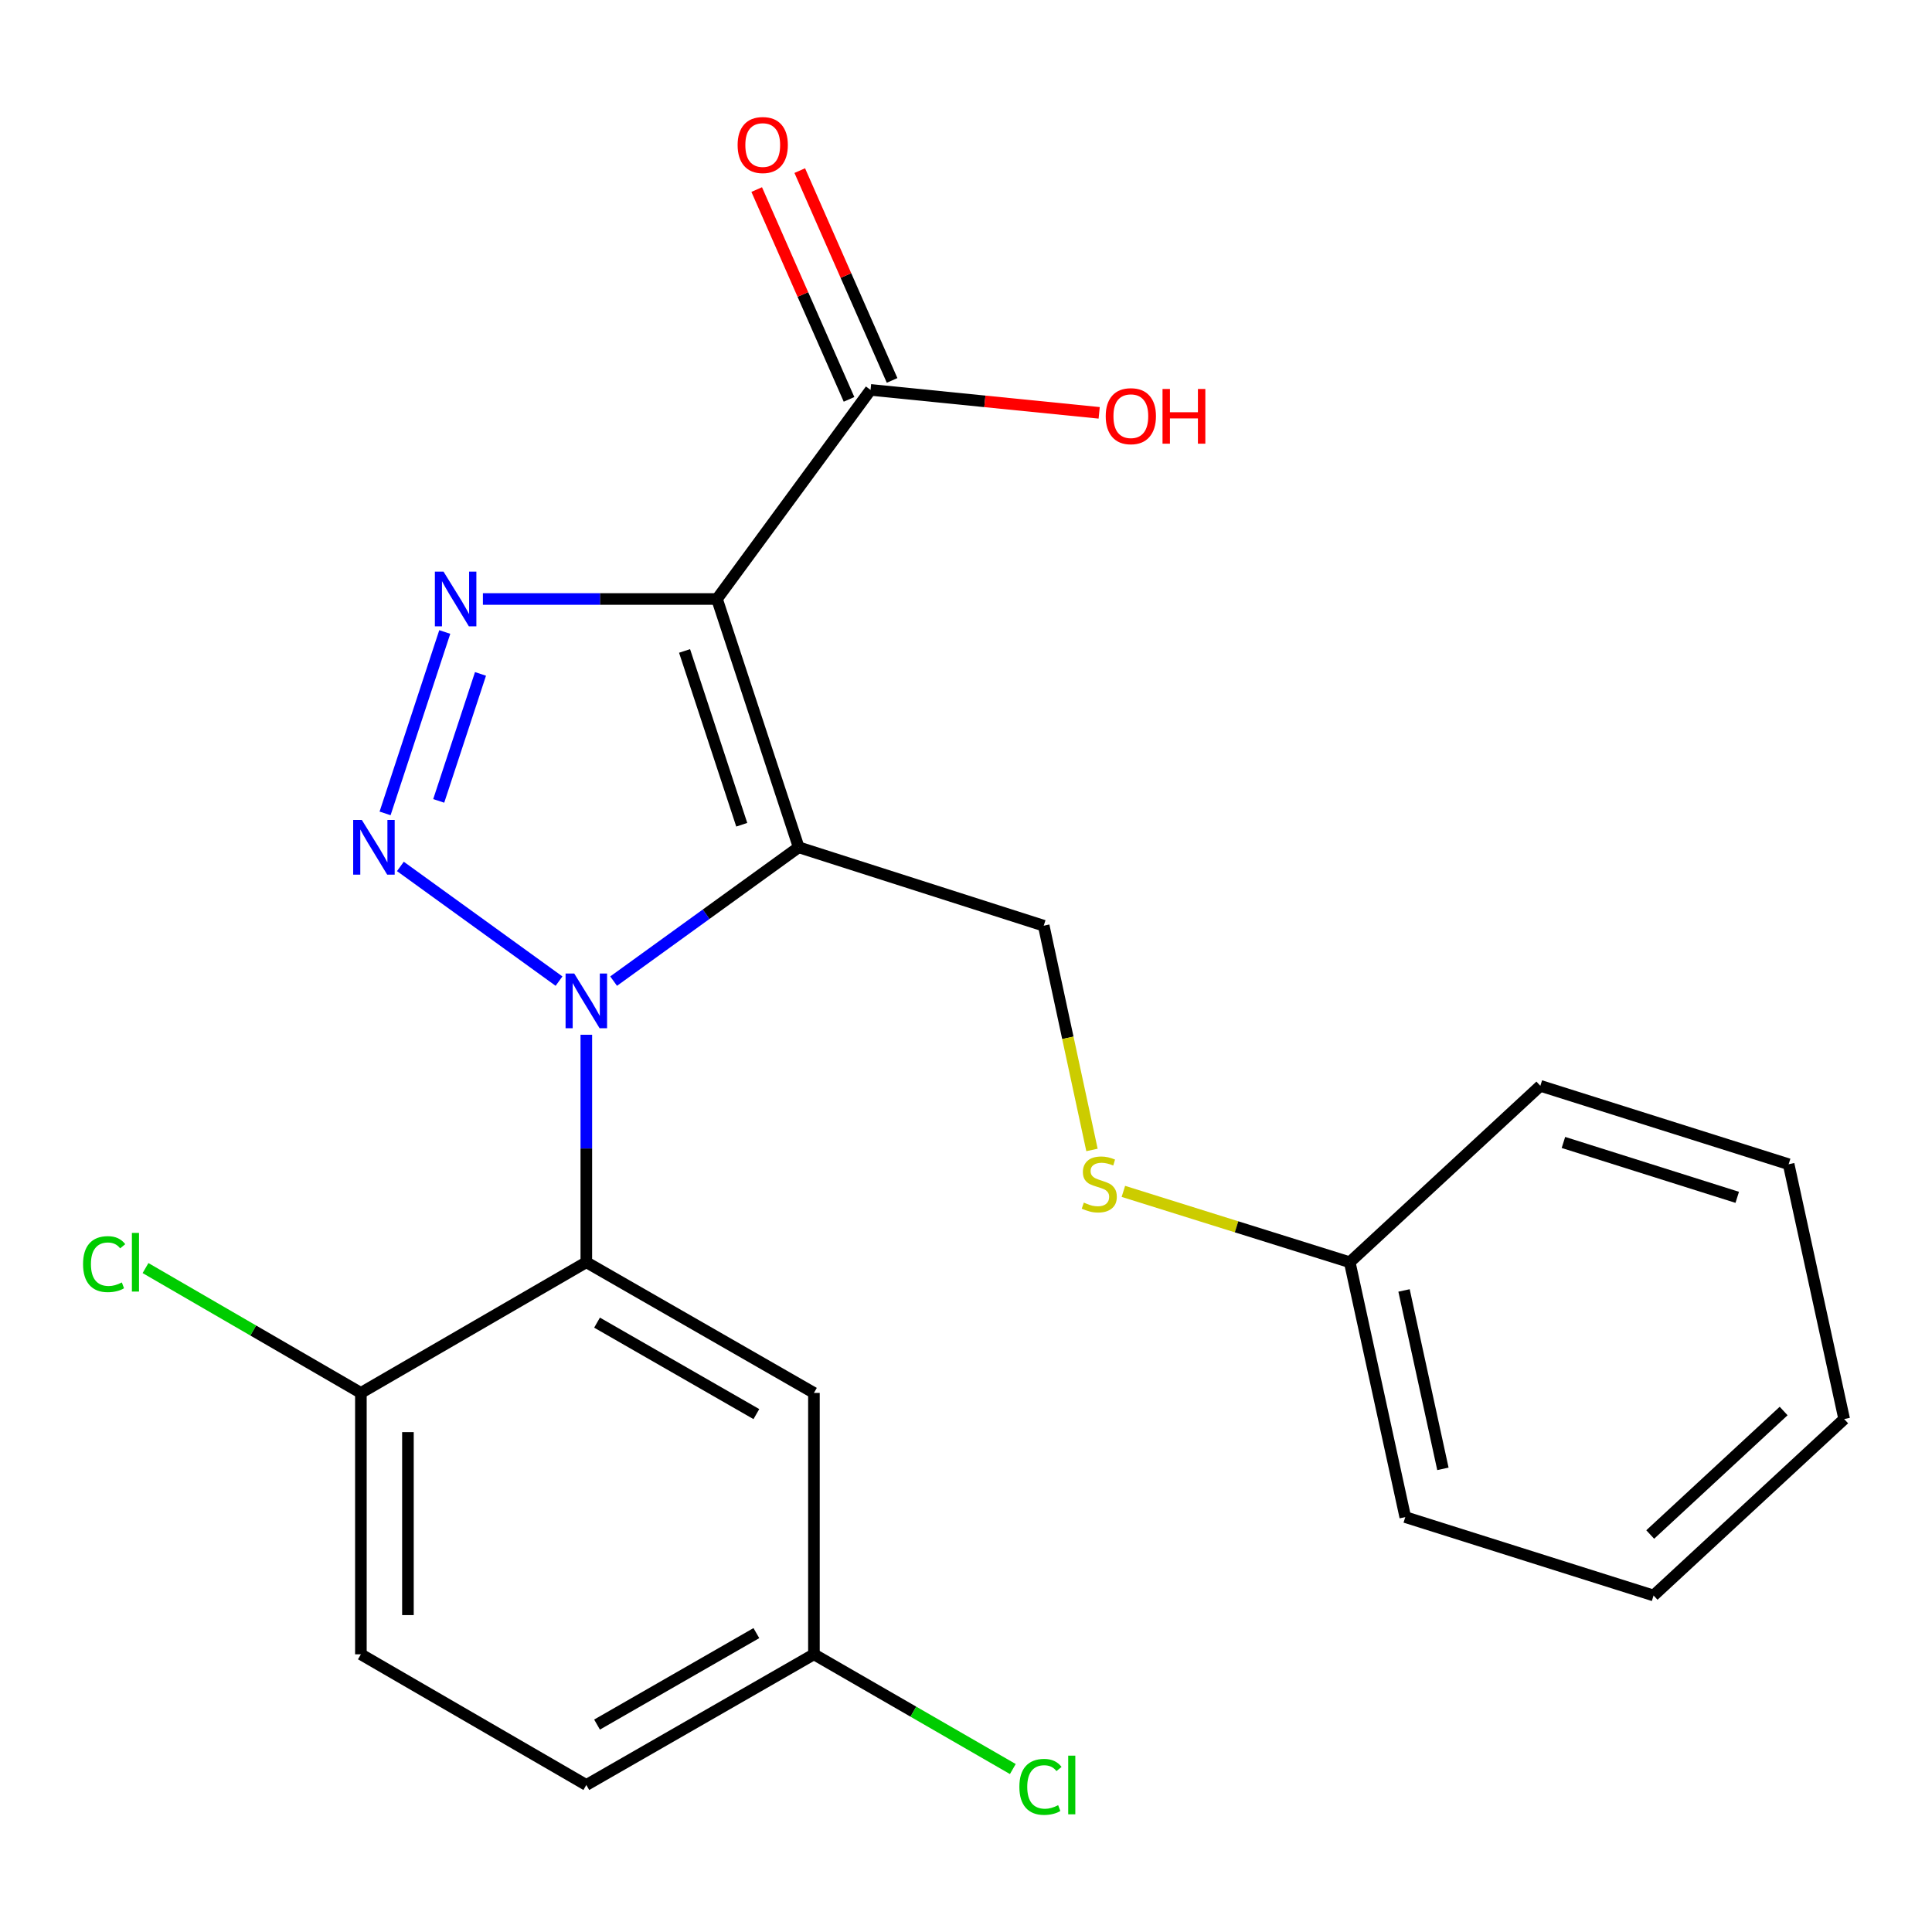 <?xml version='1.0' encoding='iso-8859-1'?>
<svg version='1.1' baseProfile='full'
              xmlns='http://www.w3.org/2000/svg'
                      xmlns:rdkit='http://www.rdkit.org/xml'
                      xmlns:xlink='http://www.w3.org/1999/xlink'
                  xml:space='preserve'
width='1000px' height='1000px' viewBox='0 0 1000 1000'>
<!-- END OF HEADER -->
<rect style='opacity:1.0;fill:#FFFFFF;stroke:none' width='1000' height='1000' x='0' y='0'> </rect>
<path class='bond-0' d='M 317.611,507.827 L 365.507,473.193' style='fill:none;fill-rule:evenodd;stroke:#0000FF;stroke-width:6px;stroke-linecap:butt;stroke-linejoin:miter;stroke-opacity:1' />
<path class='bond-0' d='M 365.507,473.193 L 413.402,438.559' style='fill:none;fill-rule:evenodd;stroke:#000000;stroke-width:6px;stroke-linecap:butt;stroke-linejoin:miter;stroke-opacity:1' />
<path class='bond-2' d='M 289.349,507.828 L 207.24,448.462' style='fill:none;fill-rule:evenodd;stroke:#0000FF;stroke-width:6px;stroke-linecap:butt;stroke-linejoin:miter;stroke-opacity:1' />
<path class='bond-4' d='M 303.48,535.588 L 303.48,594.459' style='fill:none;fill-rule:evenodd;stroke:#0000FF;stroke-width:6px;stroke-linecap:butt;stroke-linejoin:miter;stroke-opacity:1' />
<path class='bond-4' d='M 303.48,594.459 L 303.48,653.331' style='fill:none;fill-rule:evenodd;stroke:#000000;stroke-width:6px;stroke-linecap:butt;stroke-linejoin:miter;stroke-opacity:1' />
<path class='bond-1' d='M 413.402,438.559 L 371.116,310.037' style='fill:none;fill-rule:evenodd;stroke:#000000;stroke-width:6px;stroke-linecap:butt;stroke-linejoin:miter;stroke-opacity:1' />
<path class='bond-1' d='M 383.93,426.891 L 354.33,336.926' style='fill:none;fill-rule:evenodd;stroke:#000000;stroke-width:6px;stroke-linecap:butt;stroke-linejoin:miter;stroke-opacity:1' />
<path class='bond-6' d='M 413.402,438.559 L 540.234,479.141' style='fill:none;fill-rule:evenodd;stroke:#000000;stroke-width:6px;stroke-linecap:butt;stroke-linejoin:miter;stroke-opacity:1' />
<path class='bond-5' d='M 371.116,310.037 L 450.602,201.806' style='fill:none;fill-rule:evenodd;stroke:#000000;stroke-width:6px;stroke-linecap:butt;stroke-linejoin:miter;stroke-opacity:1' />
<path class='bond-23' d='M 371.116,310.037 L 310.535,310.037' style='fill:none;fill-rule:evenodd;stroke:#000000;stroke-width:6px;stroke-linecap:butt;stroke-linejoin:miter;stroke-opacity:1' />
<path class='bond-23' d='M 310.535,310.037 L 249.953,310.037' style='fill:none;fill-rule:evenodd;stroke:#0000FF;stroke-width:6px;stroke-linecap:butt;stroke-linejoin:miter;stroke-opacity:1' />
<path class='bond-3' d='M 199.316,421.017 L 230.211,327.118' style='fill:none;fill-rule:evenodd;stroke:#0000FF;stroke-width:6px;stroke-linecap:butt;stroke-linejoin:miter;stroke-opacity:1' />
<path class='bond-3' d='M 227.08,414.542 L 248.706,348.813' style='fill:none;fill-rule:evenodd;stroke:#0000FF;stroke-width:6px;stroke-linecap:butt;stroke-linejoin:miter;stroke-opacity:1' />
<path class='bond-7' d='M 303.48,653.331 L 421.289,720.967' style='fill:none;fill-rule:evenodd;stroke:#000000;stroke-width:6px;stroke-linecap:butt;stroke-linejoin:miter;stroke-opacity:1' />
<path class='bond-7' d='M 309.028,684.593 L 391.494,731.938' style='fill:none;fill-rule:evenodd;stroke:#000000;stroke-width:6px;stroke-linecap:butt;stroke-linejoin:miter;stroke-opacity:1' />
<path class='bond-8' d='M 303.48,653.331 L 186.794,720.967' style='fill:none;fill-rule:evenodd;stroke:#000000;stroke-width:6px;stroke-linecap:butt;stroke-linejoin:miter;stroke-opacity:1' />
<path class='bond-10' d='M 461.745,196.902 L 437.849,142.605' style='fill:none;fill-rule:evenodd;stroke:#000000;stroke-width:6px;stroke-linecap:butt;stroke-linejoin:miter;stroke-opacity:1' />
<path class='bond-10' d='M 437.849,142.605 L 413.953,88.308' style='fill:none;fill-rule:evenodd;stroke:#FF0000;stroke-width:6px;stroke-linecap:butt;stroke-linejoin:miter;stroke-opacity:1' />
<path class='bond-10' d='M 439.459,206.71 L 415.563,152.413' style='fill:none;fill-rule:evenodd;stroke:#000000;stroke-width:6px;stroke-linecap:butt;stroke-linejoin:miter;stroke-opacity:1' />
<path class='bond-10' d='M 415.563,152.413 L 391.666,98.116' style='fill:none;fill-rule:evenodd;stroke:#FF0000;stroke-width:6px;stroke-linecap:butt;stroke-linejoin:miter;stroke-opacity:1' />
<path class='bond-13' d='M 450.602,201.806 L 509.769,207.747' style='fill:none;fill-rule:evenodd;stroke:#000000;stroke-width:6px;stroke-linecap:butt;stroke-linejoin:miter;stroke-opacity:1' />
<path class='bond-13' d='M 509.769,207.747 L 568.935,213.688' style='fill:none;fill-rule:evenodd;stroke:#FF0000;stroke-width:6px;stroke-linecap:butt;stroke-linejoin:miter;stroke-opacity:1' />
<path class='bond-9' d='M 540.234,479.141 L 552.72,537.177' style='fill:none;fill-rule:evenodd;stroke:#000000;stroke-width:6px;stroke-linecap:butt;stroke-linejoin:miter;stroke-opacity:1' />
<path class='bond-9' d='M 552.72,537.177 L 565.206,595.213' style='fill:none;fill-rule:evenodd;stroke:#CCCC00;stroke-width:6px;stroke-linecap:butt;stroke-linejoin:miter;stroke-opacity:1' />
<path class='bond-12' d='M 421.289,720.967 L 421.289,856.267' style='fill:none;fill-rule:evenodd;stroke:#000000;stroke-width:6px;stroke-linecap:butt;stroke-linejoin:miter;stroke-opacity:1' />
<path class='bond-11' d='M 186.794,720.967 L 186.794,856.267' style='fill:none;fill-rule:evenodd;stroke:#000000;stroke-width:6px;stroke-linecap:butt;stroke-linejoin:miter;stroke-opacity:1' />
<path class='bond-11' d='M 211.143,741.262 L 211.143,835.972' style='fill:none;fill-rule:evenodd;stroke:#000000;stroke-width:6px;stroke-linecap:butt;stroke-linejoin:miter;stroke-opacity:1' />
<path class='bond-14' d='M 186.794,720.967 L 131.057,688.66' style='fill:none;fill-rule:evenodd;stroke:#000000;stroke-width:6px;stroke-linecap:butt;stroke-linejoin:miter;stroke-opacity:1' />
<path class='bond-14' d='M 131.057,688.66 L 75.32,656.352' style='fill:none;fill-rule:evenodd;stroke:#00CC00;stroke-width:6px;stroke-linecap:butt;stroke-linejoin:miter;stroke-opacity:1' />
<path class='bond-15' d='M 581.455,616.655 L 640.04,634.993' style='fill:none;fill-rule:evenodd;stroke:#CCCC00;stroke-width:6px;stroke-linecap:butt;stroke-linejoin:miter;stroke-opacity:1' />
<path class='bond-15' d='M 640.04,634.993 L 698.624,653.331' style='fill:none;fill-rule:evenodd;stroke:#000000;stroke-width:6px;stroke-linecap:butt;stroke-linejoin:miter;stroke-opacity:1' />
<path class='bond-16' d='M 186.794,856.267 L 303.48,923.903' style='fill:none;fill-rule:evenodd;stroke:#000000;stroke-width:6px;stroke-linecap:butt;stroke-linejoin:miter;stroke-opacity:1' />
<path class='bond-17' d='M 421.289,856.267 L 472.764,885.959' style='fill:none;fill-rule:evenodd;stroke:#000000;stroke-width:6px;stroke-linecap:butt;stroke-linejoin:miter;stroke-opacity:1' />
<path class='bond-17' d='M 472.764,885.959 L 524.239,915.652' style='fill:none;fill-rule:evenodd;stroke:#00CC00;stroke-width:6px;stroke-linecap:butt;stroke-linejoin:miter;stroke-opacity:1' />
<path class='bond-24' d='M 421.289,856.267 L 303.48,923.903' style='fill:none;fill-rule:evenodd;stroke:#000000;stroke-width:6px;stroke-linecap:butt;stroke-linejoin:miter;stroke-opacity:1' />
<path class='bond-24' d='M 391.494,845.296 L 309.028,892.641' style='fill:none;fill-rule:evenodd;stroke:#000000;stroke-width:6px;stroke-linecap:butt;stroke-linejoin:miter;stroke-opacity:1' />
<path class='bond-18' d='M 698.624,653.331 L 727.369,785.249' style='fill:none;fill-rule:evenodd;stroke:#000000;stroke-width:6px;stroke-linecap:butt;stroke-linejoin:miter;stroke-opacity:1' />
<path class='bond-18' d='M 726.726,667.935 L 746.848,760.277' style='fill:none;fill-rule:evenodd;stroke:#000000;stroke-width:6px;stroke-linecap:butt;stroke-linejoin:miter;stroke-opacity:1' />
<path class='bond-19' d='M 698.624,653.331 L 797.278,562.022' style='fill:none;fill-rule:evenodd;stroke:#000000;stroke-width:6px;stroke-linecap:butt;stroke-linejoin:miter;stroke-opacity:1' />
<path class='bond-21' d='M 727.369,785.249 L 855.891,825.83' style='fill:none;fill-rule:evenodd;stroke:#000000;stroke-width:6px;stroke-linecap:butt;stroke-linejoin:miter;stroke-opacity:1' />
<path class='bond-20' d='M 797.278,562.022 L 925.8,602.604' style='fill:none;fill-rule:evenodd;stroke:#000000;stroke-width:6px;stroke-linecap:butt;stroke-linejoin:miter;stroke-opacity:1' />
<path class='bond-20' d='M 809.225,591.329 L 899.19,619.736' style='fill:none;fill-rule:evenodd;stroke:#000000;stroke-width:6px;stroke-linecap:butt;stroke-linejoin:miter;stroke-opacity:1' />
<path class='bond-22' d='M 925.8,602.604 L 954.545,734.508' style='fill:none;fill-rule:evenodd;stroke:#000000;stroke-width:6px;stroke-linecap:butt;stroke-linejoin:miter;stroke-opacity:1' />
<path class='bond-25' d='M 855.891,825.83 L 954.545,734.508' style='fill:none;fill-rule:evenodd;stroke:#000000;stroke-width:6px;stroke-linecap:butt;stroke-linejoin:miter;stroke-opacity:1' />
<path class='bond-25' d='M 854.149,794.263 L 923.207,730.338' style='fill:none;fill-rule:evenodd;stroke:#000000;stroke-width:6px;stroke-linecap:butt;stroke-linejoin:miter;stroke-opacity:1' />
<path  class='atom-0' d='M 297.22 503.885
L 306.5 518.885
Q 307.42 520.365, 308.9 523.045
Q 310.38 525.725, 310.46 525.885
L 310.46 503.885
L 314.22 503.885
L 314.22 532.205
L 310.34 532.205
L 300.38 515.805
Q 299.22 513.885, 297.98 511.685
Q 296.78 509.485, 296.42 508.805
L 296.42 532.205
L 292.74 532.205
L 292.74 503.885
L 297.22 503.885
' fill='#0000FF'/>
<path  class='atom-3' d='M 187.285 424.399
L 196.565 439.399
Q 197.485 440.879, 198.965 443.559
Q 200.445 446.239, 200.525 446.399
L 200.525 424.399
L 204.285 424.399
L 204.285 452.719
L 200.405 452.719
L 190.445 436.319
Q 189.285 434.399, 188.045 432.199
Q 186.845 429.999, 186.485 429.319
L 186.485 452.719
L 182.805 452.719
L 182.805 424.399
L 187.285 424.399
' fill='#0000FF'/>
<path  class='atom-4' d='M 229.571 295.877
L 238.851 310.877
Q 239.771 312.357, 241.251 315.037
Q 242.731 317.717, 242.811 317.877
L 242.811 295.877
L 246.571 295.877
L 246.571 324.197
L 242.691 324.197
L 232.731 307.797
Q 231.571 305.877, 230.331 303.677
Q 229.131 301.477, 228.771 300.797
L 228.771 324.197
L 225.091 324.197
L 225.091 295.877
L 229.571 295.877
' fill='#0000FF'/>
<path  class='atom-10' d='M 560.979 622.469
Q 561.299 622.589, 562.619 623.149
Q 563.939 623.709, 565.379 624.069
Q 566.859 624.389, 568.299 624.389
Q 570.979 624.389, 572.539 623.109
Q 574.099 621.789, 574.099 619.509
Q 574.099 617.949, 573.299 616.989
Q 572.539 616.029, 571.339 615.509
Q 570.139 614.989, 568.139 614.389
Q 565.619 613.629, 564.099 612.909
Q 562.619 612.189, 561.539 610.669
Q 560.499 609.149, 560.499 606.589
Q 560.499 603.029, 562.899 600.829
Q 565.339 598.629, 570.139 598.629
Q 573.419 598.629, 577.139 600.189
L 576.219 603.269
Q 572.819 601.869, 570.259 601.869
Q 567.499 601.869, 565.979 603.029
Q 564.459 604.149, 564.499 606.109
Q 564.499 607.629, 565.259 608.549
Q 566.059 609.469, 567.179 609.989
Q 568.339 610.509, 570.259 611.109
Q 572.819 611.909, 574.339 612.709
Q 575.859 613.509, 576.939 615.149
Q 578.059 616.749, 578.059 619.509
Q 578.059 623.429, 575.419 625.549
Q 572.819 627.629, 568.459 627.629
Q 565.939 627.629, 564.019 627.069
Q 562.139 626.549, 559.899 625.629
L 560.979 622.469
' fill='#CCCC00'/>
<path  class='atom-11' d='M 381.789 75.068
Q 381.789 68.268, 385.149 64.468
Q 388.509 60.668, 394.789 60.668
Q 401.069 60.668, 404.429 64.468
Q 407.789 68.268, 407.789 75.068
Q 407.789 81.948, 404.389 85.868
Q 400.989 89.748, 394.789 89.748
Q 388.549 89.748, 385.149 85.868
Q 381.789 81.988, 381.789 75.068
M 394.789 86.548
Q 399.109 86.548, 401.429 83.668
Q 403.789 80.748, 403.789 75.068
Q 403.789 69.508, 401.429 66.708
Q 399.109 63.868, 394.789 63.868
Q 390.469 63.868, 388.109 66.668
Q 385.789 69.468, 385.789 75.068
Q 385.789 80.788, 388.109 83.668
Q 390.469 86.548, 394.789 86.548
' fill='#FF0000'/>
<path  class='atom-14' d='M 572.32 215.413
Q 572.32 208.613, 575.68 204.813
Q 579.04 201.013, 585.32 201.013
Q 591.6 201.013, 594.96 204.813
Q 598.32 208.613, 598.32 215.413
Q 598.32 222.293, 594.92 226.213
Q 591.52 230.093, 585.32 230.093
Q 579.08 230.093, 575.68 226.213
Q 572.32 222.333, 572.32 215.413
M 585.32 226.893
Q 589.64 226.893, 591.96 224.013
Q 594.32 221.093, 594.32 215.413
Q 594.32 209.853, 591.96 207.053
Q 589.64 204.213, 585.32 204.213
Q 581 204.213, 578.64 207.013
Q 576.32 209.813, 576.32 215.413
Q 576.32 221.133, 578.64 224.013
Q 581 226.893, 585.32 226.893
' fill='#FF0000'/>
<path  class='atom-14' d='M 601.72 201.333
L 605.56 201.333
L 605.56 213.373
L 620.04 213.373
L 620.04 201.333
L 623.88 201.333
L 623.88 229.653
L 620.04 229.653
L 620.04 216.573
L 605.56 216.573
L 605.56 229.653
L 601.72 229.653
L 601.72 201.333
' fill='#FF0000'/>
<path  class='atom-15' d='M 42.989 654.311
Q 42.989 647.271, 46.269 643.591
Q 49.589 639.871, 55.869 639.871
Q 61.709 639.871, 64.829 643.991
L 62.189 646.151
Q 59.909 643.151, 55.869 643.151
Q 51.589 643.151, 49.309 646.031
Q 47.069 648.871, 47.069 654.311
Q 47.069 659.911, 49.389 662.791
Q 51.749 665.671, 56.309 665.671
Q 59.429 665.671, 63.069 663.791
L 64.189 666.791
Q 62.709 667.751, 60.469 668.311
Q 58.229 668.871, 55.749 668.871
Q 49.589 668.871, 46.269 665.111
Q 42.989 661.351, 42.989 654.311
' fill='#00CC00'/>
<path  class='atom-15' d='M 68.269 638.151
L 71.949 638.151
L 71.949 668.511
L 68.269 668.511
L 68.269 638.151
' fill='#00CC00'/>
<path  class='atom-18' d='M 527.623 924.883
Q 527.623 917.843, 530.903 914.163
Q 534.223 910.443, 540.503 910.443
Q 546.343 910.443, 549.463 914.563
L 546.823 916.723
Q 544.543 913.723, 540.503 913.723
Q 536.223 913.723, 533.943 916.603
Q 531.703 919.443, 531.703 924.883
Q 531.703 930.483, 534.023 933.363
Q 536.383 936.243, 540.943 936.243
Q 544.063 936.243, 547.703 934.363
L 548.823 937.363
Q 547.343 938.323, 545.103 938.883
Q 542.863 939.443, 540.383 939.443
Q 534.223 939.443, 530.903 935.683
Q 527.623 931.923, 527.623 924.883
' fill='#00CC00'/>
<path  class='atom-18' d='M 552.903 908.723
L 556.583 908.723
L 556.583 939.083
L 552.903 939.083
L 552.903 908.723
' fill='#00CC00'/>
</svg>
